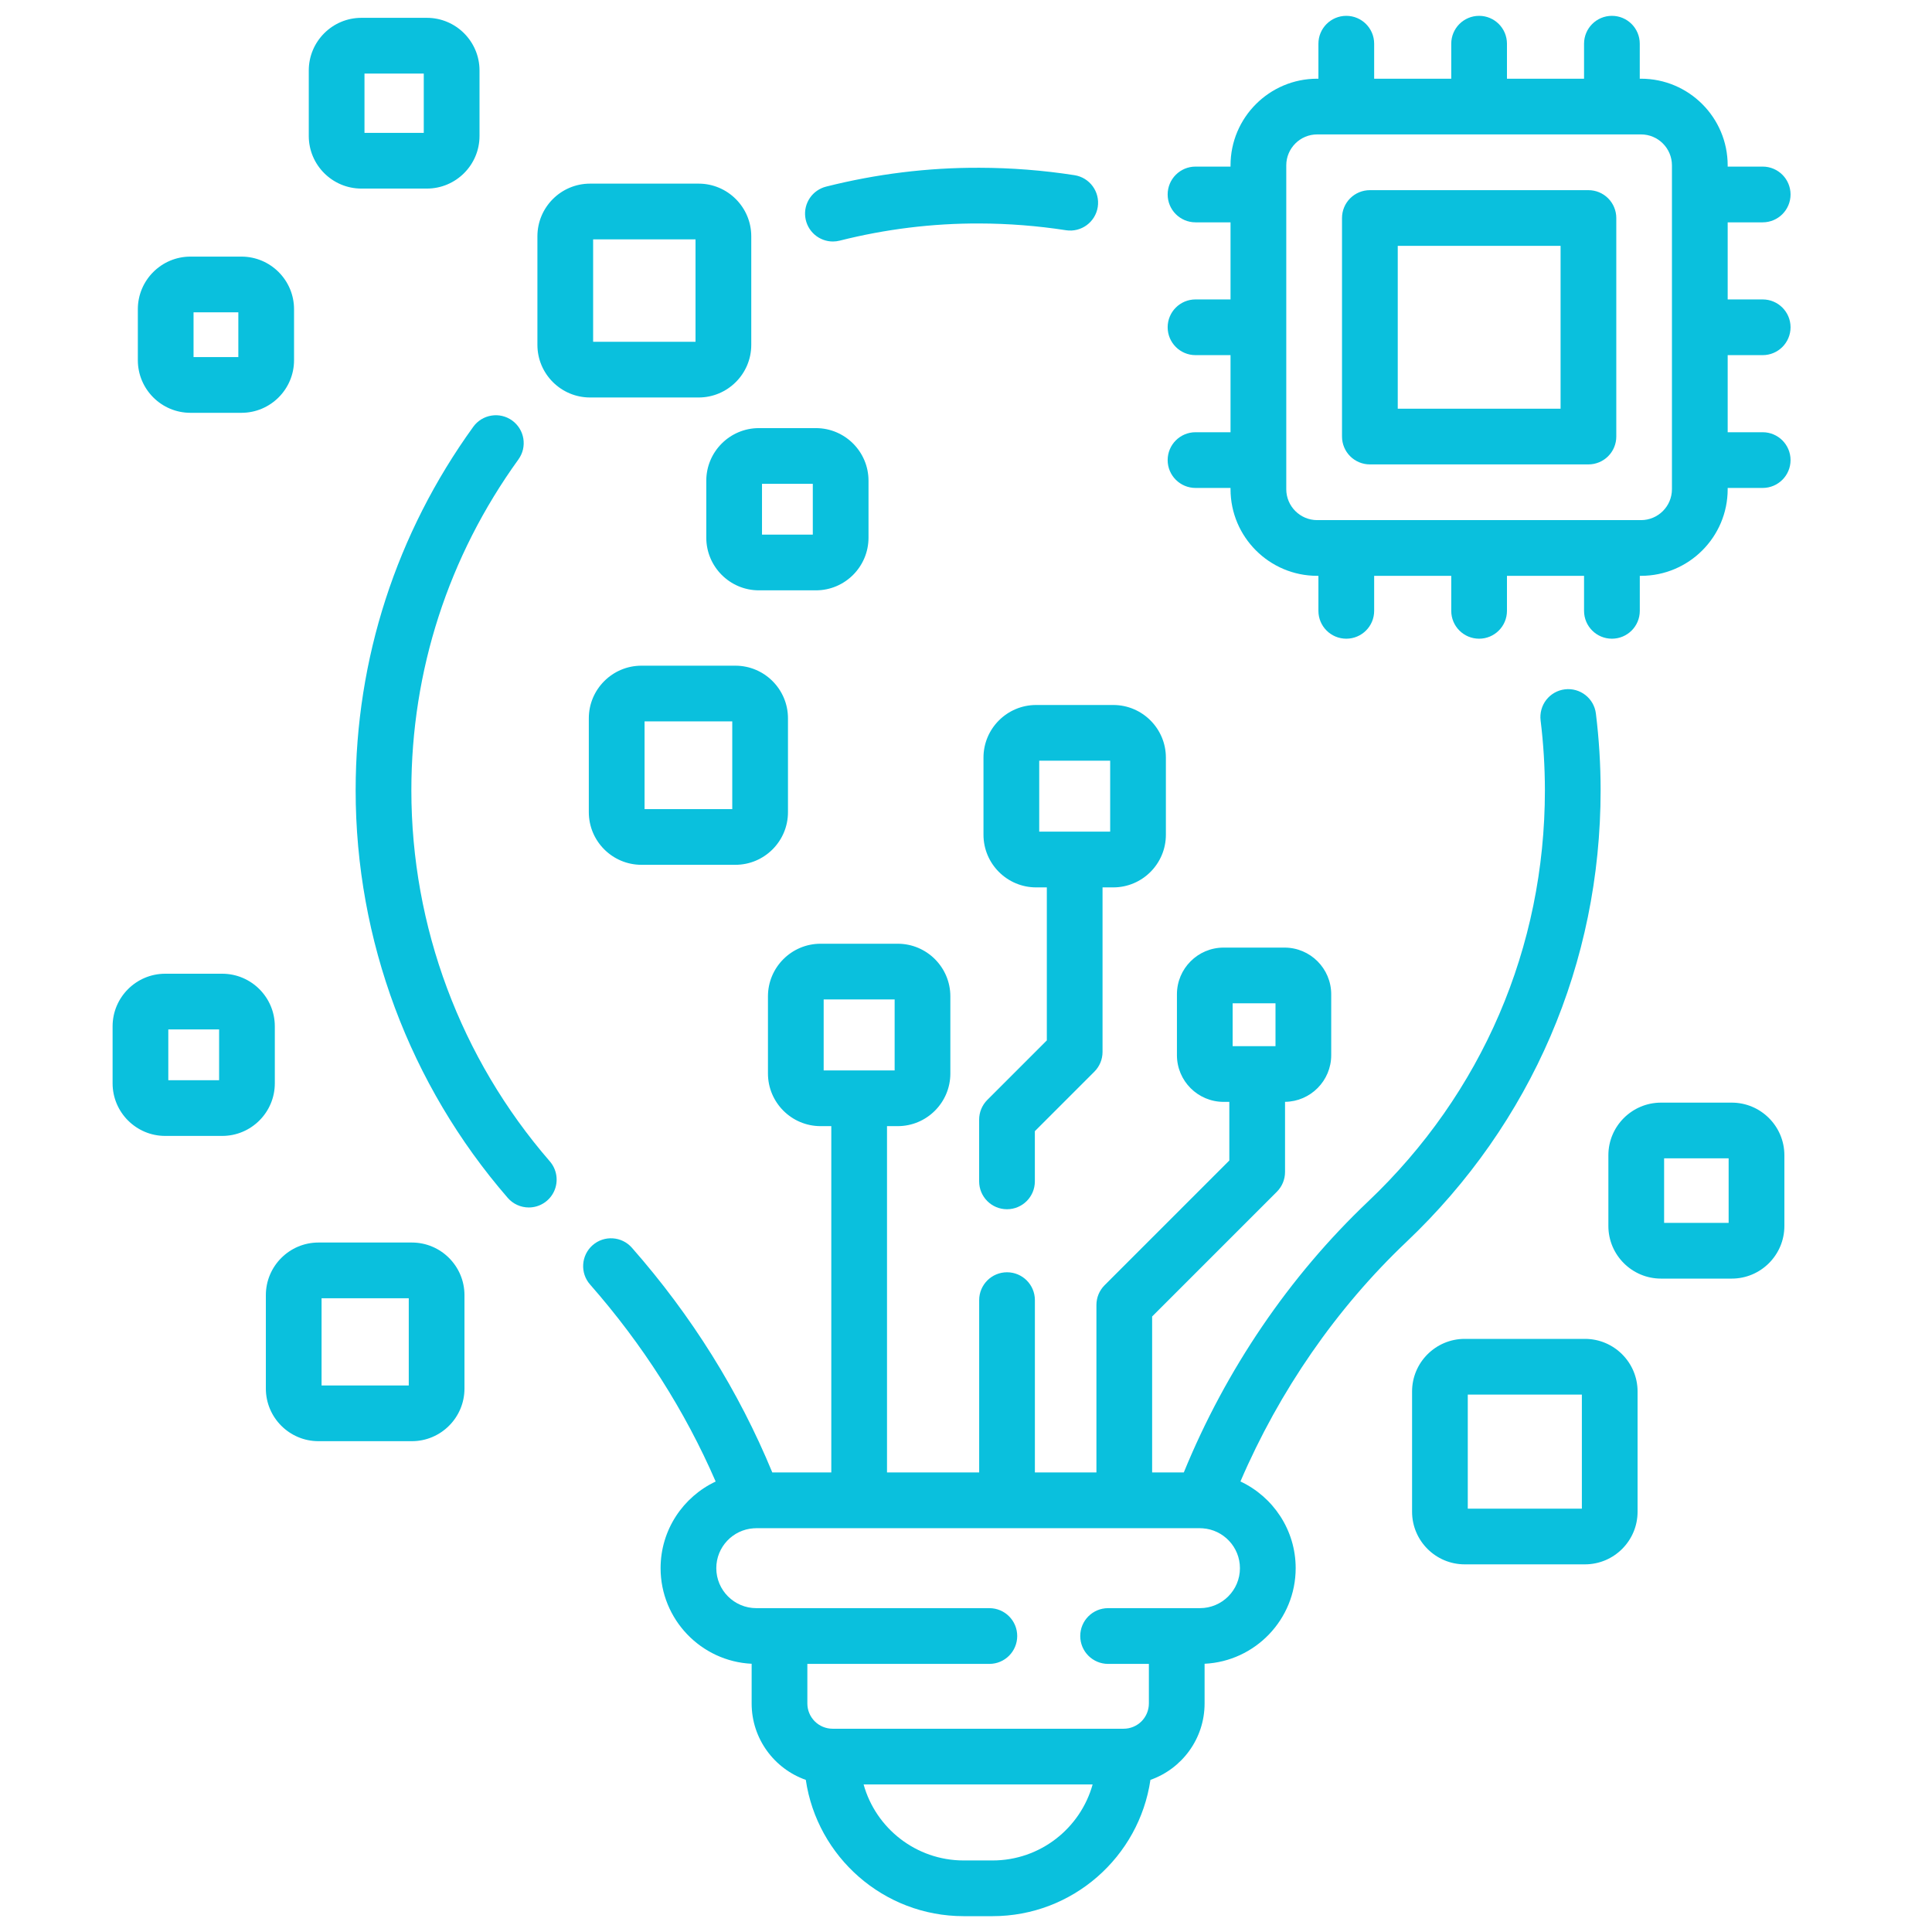 <svg xmlns="http://www.w3.org/2000/svg" width="61" height="61" viewBox="0 0 61 61" fill="none"><g clip-path="url(#clip0_5840_11772)"><path d="M31.052 23.92V26.356C31.052 27.272 31.798 28.018 32.714 28.018H33.052V32.849L31.172 34.729C31.007 34.894 30.915 35.118 30.915 35.351V37.301C30.915 37.786 31.308 38.18 31.794 38.18C32.28 38.18 32.674 37.786 32.674 37.301V35.715L34.554 33.835C34.719 33.67 34.811 33.447 34.811 33.213V28.018H35.15C36.066 28.018 36.811 27.272 36.811 26.356V23.92C36.811 23.004 36.066 22.259 35.15 22.259H32.714C31.798 22.259 31.052 23.004 31.052 23.92ZM32.812 24.018H35.052V26.258H32.812V24.018ZM20.253 21.018C19.337 21.018 18.591 21.763 18.591 22.679V25.644C18.591 26.56 19.337 27.305 20.253 27.305H23.218C24.134 27.305 24.879 26.56 24.879 25.644V22.679C24.879 21.763 24.134 21.018 23.218 21.018H20.253ZM23.12 25.546H20.351V22.777H23.12V25.546ZM22.3 15.178V16.977C22.3 17.893 23.045 18.639 23.961 18.639H25.761C26.677 18.639 27.422 17.893 27.422 16.977V15.178C27.422 14.262 26.677 13.517 25.761 13.517H23.961C23.045 13.517 22.3 14.262 22.3 15.178ZM24.059 15.276H25.663V16.88H24.059V15.276ZM8.677 32.405C8.677 31.489 7.932 30.744 7.015 30.744H5.216C4.3 30.744 3.555 31.489 3.555 32.405V34.204C3.555 35.12 4.3 35.865 5.216 35.865H7.015C7.932 35.865 8.677 35.12 8.677 34.204V32.405ZM6.918 34.106H5.314V32.503H6.918L6.918 34.106ZM13.004 39.231H10.055C9.139 39.231 8.394 39.977 8.394 40.893V43.842C8.394 44.758 9.139 45.503 10.055 45.503H13.004C13.92 45.503 14.665 44.758 14.665 43.842V40.893C14.665 39.977 13.92 39.231 13.004 39.231ZM12.906 43.744H10.153V40.991H12.906V43.744Z" fill="#0AC0DD"></path><path d="M50.537 24.951C50.537 24.146 50.487 23.331 50.388 22.53C50.329 22.048 49.889 21.706 49.408 21.765C49.293 21.779 49.183 21.815 49.082 21.872C48.982 21.929 48.893 22.005 48.822 22.096C48.751 22.187 48.699 22.291 48.668 22.403C48.637 22.514 48.628 22.63 48.642 22.745C48.732 23.477 48.777 24.213 48.778 24.951C48.778 29.91 46.795 34.521 43.196 37.935C40.705 40.298 38.703 43.246 37.377 46.49H36.377V41.566L40.316 37.627C40.48 37.462 40.573 37.239 40.573 37.005V34.789C41.378 34.78 42.031 34.123 42.031 33.316V31.393C42.031 30.58 41.37 29.919 40.557 29.919H38.634C37.821 29.919 37.16 30.58 37.16 31.393V33.316C37.16 34.129 37.821 34.79 38.634 34.79H38.814V36.641L34.876 40.579C34.711 40.744 34.618 40.968 34.618 41.201V46.49H32.675V41.049C32.675 40.564 32.281 40.17 31.796 40.17C31.31 40.17 30.916 40.564 30.916 41.049V46.49H28.006V35.556H28.345C29.261 35.556 30.006 34.81 30.006 33.894V31.458C30.006 30.542 29.261 29.797 28.345 29.797H25.908C24.992 29.797 24.247 30.542 24.247 31.458V33.894C24.247 34.81 24.992 35.556 25.908 35.556H26.247V46.49H24.384C23.326 43.926 21.838 41.542 19.952 39.396C19.631 39.031 19.075 38.995 18.71 39.316C18.346 39.637 18.31 40.193 18.631 40.557C20.293 42.45 21.624 44.538 22.596 46.777C21.569 47.26 20.857 48.304 20.857 49.512C20.857 51.129 22.134 52.454 23.732 52.531V53.785C23.732 54.898 24.447 55.847 25.442 56.197C25.799 58.628 27.898 60.5 30.426 60.5H31.339C33.867 60.5 35.966 58.628 36.323 56.197C37.318 55.847 38.033 54.898 38.033 53.785V52.531C39.632 52.454 40.909 51.129 40.909 49.512C40.909 48.303 40.194 47.258 39.165 46.775C40.395 43.911 42.193 41.31 44.406 39.211C48.36 35.462 50.537 30.397 50.537 24.951ZM38.919 31.678H40.272V33.031H38.919V31.678ZM26.006 31.556H28.247V33.797H26.006V31.556ZM31.339 58.741H30.427C28.923 58.741 27.652 57.724 27.267 56.341H34.498C34.113 57.724 32.843 58.741 31.339 58.741ZM37.886 50.775H34.986C34.501 50.775 34.107 51.169 34.107 51.655C34.107 52.141 34.501 52.535 34.986 52.535H36.274V53.785C36.274 53.996 36.19 54.199 36.041 54.349C35.891 54.498 35.688 54.582 35.477 54.582H26.288C26.077 54.582 25.874 54.498 25.725 54.349C25.575 54.199 25.491 53.996 25.491 53.785V52.535H31.238C31.724 52.535 32.117 52.141 32.117 51.655C32.117 51.169 31.724 50.775 31.238 50.775H23.879C23.182 50.775 22.616 50.209 22.616 49.512C22.616 48.845 23.137 48.298 23.793 48.254C23.803 48.254 23.814 48.254 23.825 48.253C23.845 48.253 23.865 48.251 23.885 48.25L23.89 48.25H37.886L37.879 48.25C37.898 48.251 37.917 48.252 37.936 48.253C37.948 48.254 37.959 48.254 37.971 48.254C38.627 48.298 39.149 48.845 39.149 49.513C39.15 50.209 38.583 50.775 37.886 50.775ZM12.988 24.951C12.988 21.179 14.157 17.567 16.369 14.505C16.436 14.411 16.485 14.305 16.512 14.193C16.538 14.081 16.542 13.964 16.524 13.85C16.506 13.736 16.465 13.627 16.404 13.528C16.344 13.43 16.264 13.345 16.171 13.277C16.077 13.209 15.971 13.161 15.859 13.134C15.746 13.107 15.63 13.103 15.516 13.122C15.402 13.14 15.292 13.181 15.194 13.241C15.096 13.302 15.01 13.381 14.943 13.475C12.513 16.838 11.229 20.807 11.229 24.951C11.228 29.679 12.934 34.249 16.031 37.821C16.114 37.916 16.216 37.993 16.331 38.045C16.445 38.097 16.57 38.124 16.696 38.124C16.865 38.124 17.03 38.076 17.172 37.984C17.314 37.893 17.426 37.763 17.496 37.61C17.566 37.456 17.59 37.286 17.566 37.119C17.542 36.952 17.471 36.796 17.36 36.668C14.54 33.416 12.988 29.256 12.988 24.951ZM26.297 7.625C26.37 7.625 26.443 7.616 26.513 7.598C27.95 7.235 29.437 7.05 30.924 7.056C31.838 7.058 32.758 7.13 33.655 7.269C34.136 7.344 34.585 7.015 34.66 6.535C34.734 6.055 34.406 5.606 33.925 5.531C32.934 5.377 31.931 5.299 30.927 5.297C29.288 5.29 27.661 5.494 26.083 5.892C25.875 5.945 25.693 6.071 25.572 6.248C25.451 6.425 25.398 6.64 25.425 6.853C25.451 7.066 25.555 7.262 25.715 7.404C25.876 7.546 26.083 7.625 26.297 7.625ZM18.63 12.55H22.058C22.974 12.55 23.72 11.805 23.72 10.889V7.46C23.72 6.544 22.974 5.798 22.058 5.798H18.63C17.713 5.798 16.968 6.544 16.968 7.46V10.889C16.968 11.805 17.714 12.55 18.63 12.55ZM18.727 7.558H21.96V10.791H18.727V7.558ZM50.042 42.273H46.246C45.33 42.273 44.584 43.018 44.584 43.934V47.731C44.584 48.647 45.33 49.392 46.246 49.392H50.042C50.959 49.392 51.704 48.647 51.704 47.731V43.934C51.704 43.018 50.959 42.273 50.042 42.273ZM49.945 47.633H46.343V44.032H49.945V47.633ZM54.677 34.814H52.444C51.528 34.814 50.782 35.559 50.782 36.475V38.709C50.782 39.625 51.528 40.37 52.444 40.37H54.677C55.593 40.37 56.339 39.625 56.339 38.709V36.475C56.339 35.559 55.593 34.814 54.677 34.814ZM54.579 38.611H52.542V36.573H54.579V38.611ZM11.41 5.954H13.478C14.394 5.954 15.14 5.209 15.14 4.293V2.225C15.14 1.309 14.394 0.563 13.478 0.563H11.41C10.494 0.563 9.749 1.309 9.749 2.225V4.293C9.749 5.209 10.494 5.954 11.41 5.954ZM11.508 2.323H13.38V4.195H11.508V2.323ZM6.013 13.034H7.623C8.539 13.034 9.284 12.289 9.284 11.373V9.763C9.284 8.847 8.539 8.102 7.623 8.102H6.013C5.097 8.102 4.352 8.847 4.352 9.763V11.373C4.352 12.289 5.097 13.034 6.013 13.034ZM6.111 9.861H7.525V11.275H6.111V9.861ZM50.152 6.004H43.252C43.019 6.004 42.795 6.096 42.63 6.261C42.465 6.426 42.372 6.65 42.372 6.883V13.784C42.372 14.017 42.465 14.241 42.63 14.406C42.795 14.57 43.019 14.663 43.252 14.663H50.152C50.386 14.663 50.609 14.57 50.774 14.406C50.939 14.241 51.032 14.017 51.032 13.784V6.883C51.032 6.65 50.939 6.426 50.774 6.261C50.609 6.096 50.386 6.004 50.152 6.004ZM49.273 12.904H44.132V7.763H49.273V12.904Z" fill="#0AC0DD"></path><path d="M55.654 11.213C56.14 11.213 56.534 10.819 56.534 10.333C56.534 9.848 56.14 9.454 55.654 9.454H54.549V7.02H55.654C56.14 7.02 56.534 6.626 56.534 6.14C56.534 5.654 56.14 5.26 55.654 5.26H54.549V5.221C54.549 3.712 53.322 2.485 51.813 2.485H51.773V1.38C51.773 0.894 51.38 0.5 50.894 0.5C50.408 0.5 50.014 0.894 50.014 1.38V2.485H47.58V1.38C47.58 0.894 47.186 0.5 46.701 0.5C46.215 0.5 45.821 0.894 45.821 1.38V2.485H43.387V1.38C43.387 0.894 42.993 0.5 42.507 0.5C42.021 0.5 41.627 0.894 41.627 1.38V2.485H41.588C40.08 2.485 38.852 3.712 38.852 5.221V5.26H37.747C37.261 5.26 36.867 5.654 36.867 6.14C36.867 6.626 37.261 7.02 37.747 7.02H38.852V9.454H37.747C37.261 9.454 36.867 9.847 36.867 10.333C36.867 10.819 37.261 11.213 37.747 11.213H38.852V13.647H37.747C37.261 13.647 36.867 14.041 36.867 14.527C36.867 15.012 37.261 15.406 37.747 15.406H38.852V15.446C38.852 16.954 40.08 18.181 41.588 18.181H41.627V19.287C41.627 19.773 42.021 20.166 42.507 20.166C42.993 20.166 43.387 19.773 43.387 19.287V18.181H45.821V19.287C45.821 19.773 46.215 20.166 46.701 20.166C47.186 20.166 47.58 19.773 47.58 19.287V18.181H50.014V19.287C50.014 19.773 50.408 20.166 50.894 20.166C51.38 20.166 51.774 19.773 51.774 19.287V18.181H51.813C53.322 18.181 54.549 16.954 54.549 15.446V15.406H55.654C56.14 15.406 56.534 15.012 56.534 14.527C56.534 14.041 56.14 13.647 55.654 13.647H54.549V11.213H55.654ZM52.789 15.446C52.789 15.984 52.352 16.422 51.813 16.422H41.588C41.05 16.422 40.612 15.984 40.612 15.446V5.221C40.612 4.682 41.05 4.244 41.588 4.244H51.813C52.352 4.244 52.789 4.682 52.789 5.221V15.446Z" fill="#0AC0DD"></path></g><defs><clipPath id="clip0_5840_11772"><rect width="60" height="60" fill="white" transform="translate(0.047 0.5)"></rect></clipPath></defs></svg>